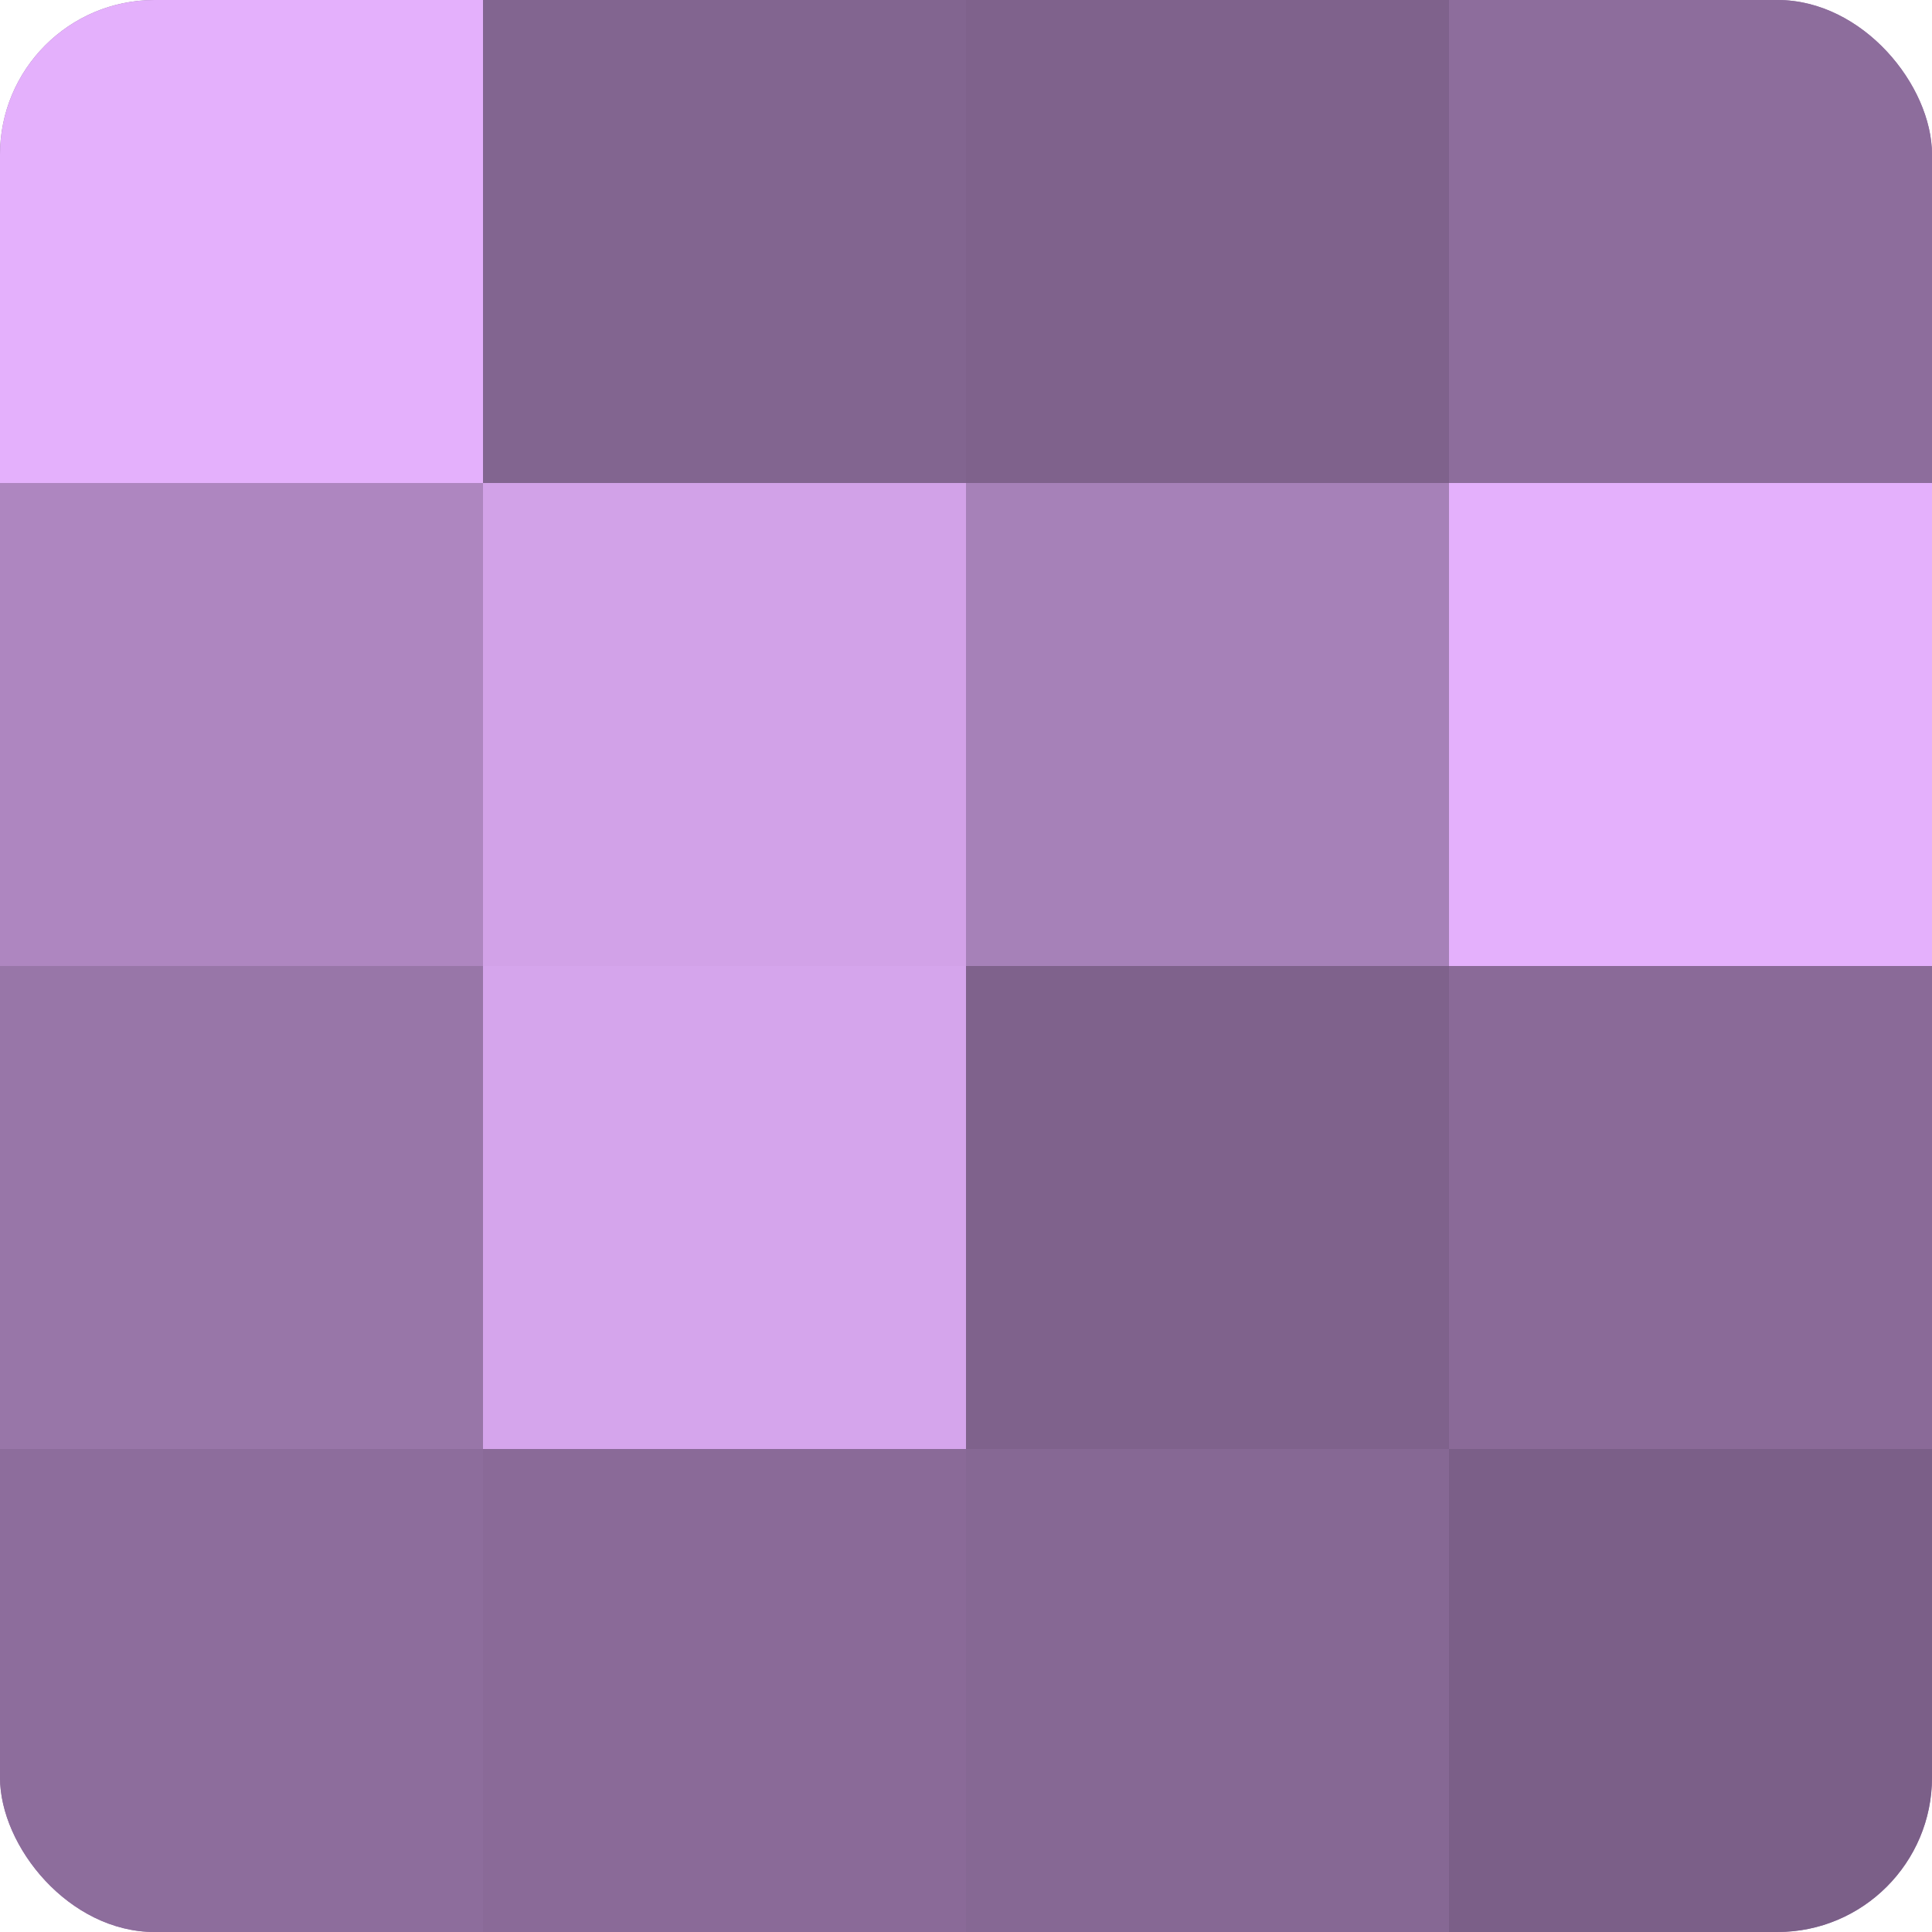 <?xml version="1.0" encoding="UTF-8"?>
<svg xmlns="http://www.w3.org/2000/svg" width="60" height="60" viewBox="0 0 100 100" preserveAspectRatio="xMidYMid meet"><defs><clipPath id="c" width="100" height="100"><rect width="100" height="100" rx="8" ry="8"/></clipPath></defs><g clip-path="url(#c)"><rect width="100" height="100" fill="#9170a0"/><rect width="25" height="25" fill="#e4b0fc"/><rect y="25" width="25" height="25" fill="#ae86c0"/><rect y="50" width="25" height="25" fill="#9876a8"/><rect y="75" width="25" height="25" fill="#8d6d9c"/><rect x="25" width="25" height="25" fill="#826590"/><rect x="25" y="25" width="25" height="25" fill="#d2a2e8"/><rect x="25" y="50" width="25" height="25" fill="#d5a5ec"/><rect x="25" y="75" width="25" height="25" fill="#8a6a98"/><rect x="50" width="25" height="25" fill="#7f628c"/><rect x="50" y="25" width="25" height="25" fill="#a681b8"/><rect x="50" y="50" width="25" height="25" fill="#7f628c"/><rect x="50" y="75" width="25" height="25" fill="#866894"/><rect x="75" width="25" height="25" fill="#8d6d9c"/><rect x="75" y="25" width="25" height="25" fill="#e4b0fc"/><rect x="75" y="50" width="25" height="25" fill="#8a6a98"/><rect x="75" y="75" width="25" height="25" fill="#7b5f88"/></g></svg>
